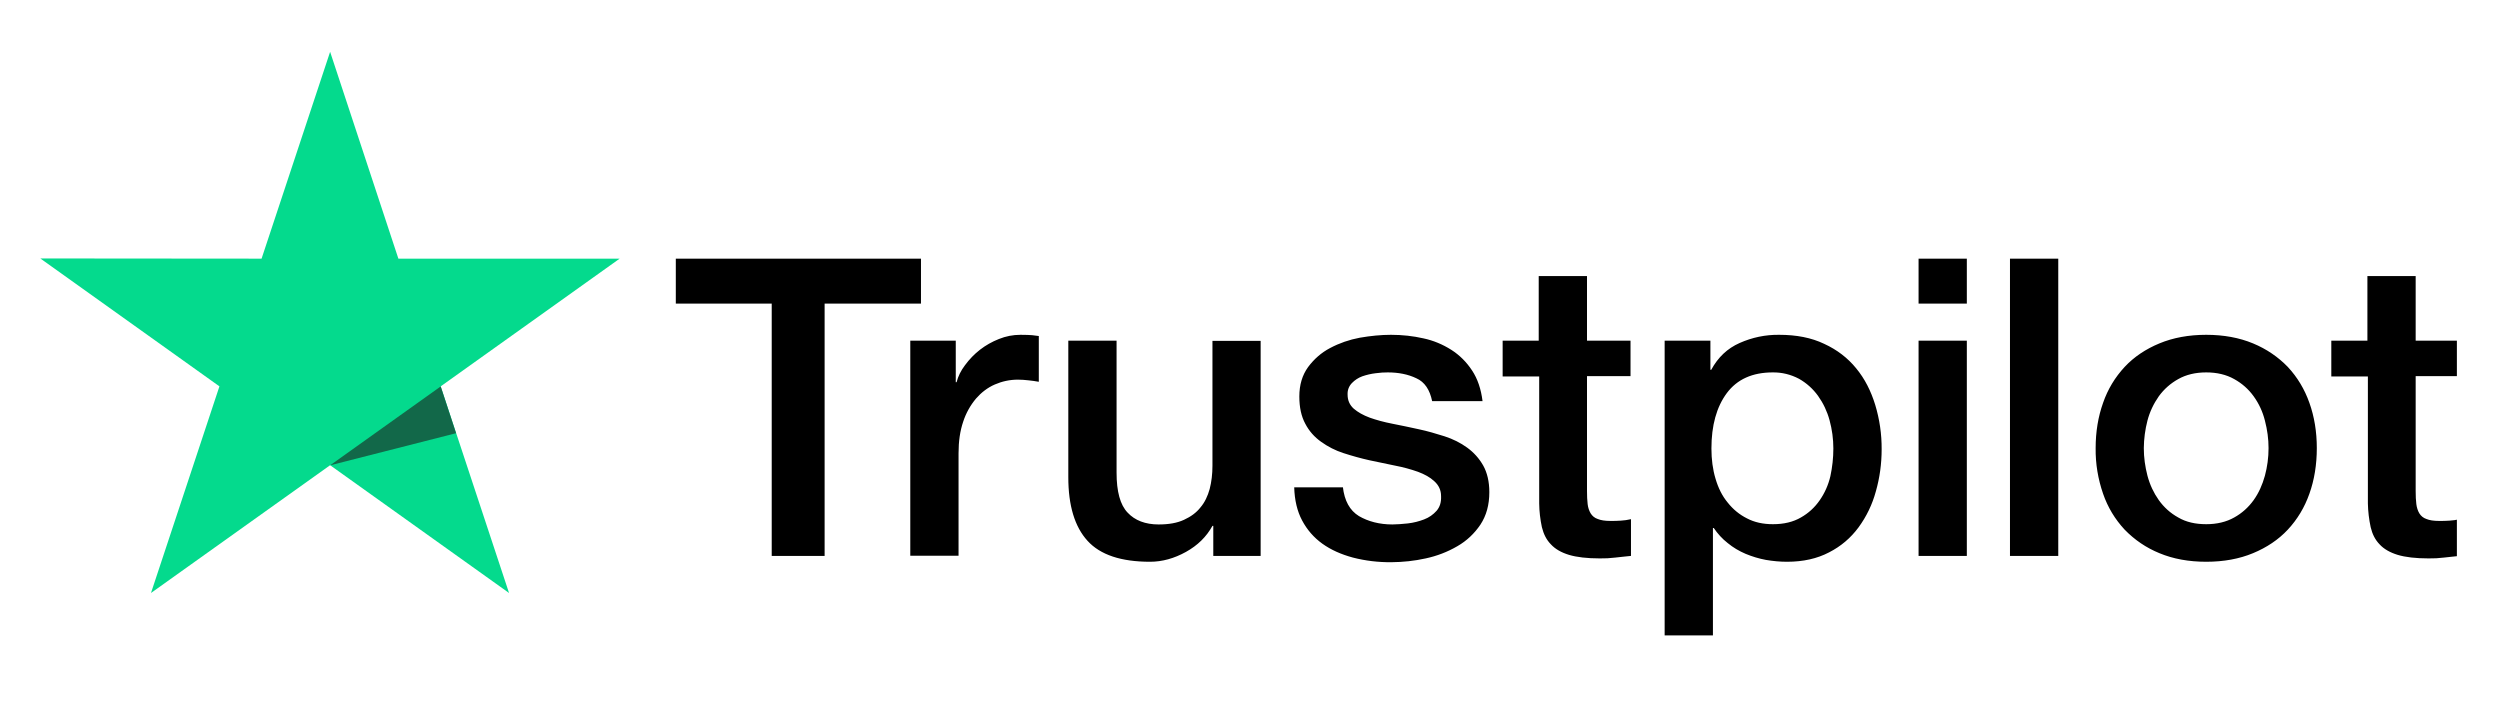 <svg xmlns="http://www.w3.org/2000/svg" xmlns:xlink="http://www.w3.org/1999/xlink" width="140" zoomAndPan="magnify" viewBox="0 0 104.88 30" height="40" preserveAspectRatio="xMidYMid meet" version="1.0"><defs><clipPath id="e07c005ea2"><path d="M 28 10 L 103.129 10 L 103.129 26.832 L 28 26.832 Z M 28 10 " clip-rule="nonzero"/></clipPath><clipPath id="9206420d50"><path d="M 1.633 2.176 L 26 2.176 L 26 25 L 1.633 25 Z M 1.633 2.176 " clip-rule="nonzero"/></clipPath></defs><g clip-path="url(#e07c005ea2)"><path fill="#000000" d="M 28.332 10.863 L 38.621 10.863 L 38.621 12.75 L 34.574 12.75 L 34.574 23.348 L 32.352 23.348 L 32.352 12.75 L 28.324 12.75 L 28.324 10.863 Z M 38.18 14.309 L 40.082 14.309 L 40.082 16.051 L 40.117 16.051 C 40.18 15.805 40.297 15.566 40.469 15.34 C 40.84 14.836 41.312 14.469 41.895 14.238 C 42.184 14.121 42.484 14.062 42.801 14.062 C 43.031 14.062 43.203 14.07 43.293 14.078 C 43.383 14.086 43.473 14.105 43.57 14.113 L 43.57 16.035 C 43.426 16.008 43.277 15.988 43.129 15.973 C 42.984 15.957 42.84 15.945 42.691 15.945 C 42.352 15.945 42.027 16.016 41.723 16.148 C 41.418 16.281 41.156 16.484 40.934 16.738 C 40.691 17.027 40.512 17.352 40.395 17.707 C 40.262 18.098 40.199 18.535 40.199 19.039 L 40.199 23.34 L 38.172 23.34 L 38.172 14.309 Z M 52.887 23.348 L 50.898 23.348 L 50.898 22.086 L 50.863 22.086 C 50.609 22.547 50.242 22.906 49.75 23.18 C 49.258 23.453 48.754 23.594 48.242 23.594 C 47.031 23.594 46.152 23.305 45.617 22.715 C 45.078 22.125 44.809 21.234 44.809 20.043 L 44.809 14.309 L 46.836 14.309 L 46.836 19.852 C 46.836 20.645 46.988 21.207 47.301 21.531 C 47.605 21.859 48.047 22.027 48.602 22.027 C 49.031 22.027 49.383 21.965 49.668 21.832 C 49.957 21.699 50.188 21.531 50.359 21.312 C 50.539 21.102 50.664 20.836 50.746 20.539 C 50.824 20.238 50.863 19.91 50.863 19.559 L 50.863 14.316 L 52.887 14.316 Z M 56.34 20.449 C 56.406 21.031 56.629 21.438 57.016 21.676 C 57.406 21.902 57.875 22.027 58.422 22.027 C 58.609 22.027 58.824 22.008 59.066 21.984 C 59.309 21.957 59.543 21.895 59.75 21.816 C 59.965 21.734 60.133 21.613 60.277 21.453 C 60.414 21.293 60.477 21.094 60.465 20.836 C 60.465 20.586 60.367 20.379 60.18 20.211 C 60 20.043 59.777 19.922 59.496 19.816 C 59.188 19.707 58.871 19.621 58.547 19.559 C 58.188 19.488 57.828 19.41 57.461 19.332 C 57.094 19.25 56.727 19.148 56.367 19.031 C 56.027 18.922 55.715 18.762 55.426 18.555 C 55.145 18.355 54.922 18.105 54.762 17.797 C 54.594 17.488 54.512 17.109 54.512 16.652 C 54.512 16.16 54.637 15.754 54.879 15.418 C 55.129 15.082 55.434 14.812 55.805 14.617 C 56.195 14.41 56.613 14.266 57.051 14.184 C 57.508 14.105 57.945 14.062 58.359 14.062 C 58.836 14.062 59.293 14.113 59.723 14.211 C 60.145 14.301 60.535 14.465 60.898 14.695 C 61.246 14.918 61.535 15.207 61.766 15.559 C 62 15.91 62.145 16.344 62.207 16.848 L 60.09 16.848 C 59.992 16.371 59.777 16.043 59.426 15.887 C 59.078 15.719 58.672 15.641 58.227 15.641 C 58.082 15.641 57.91 15.648 57.715 15.676 C 57.523 15.699 57.34 15.742 57.156 15.805 C 56.988 15.867 56.844 15.961 56.719 16.09 C 56.59 16.227 56.531 16.387 56.539 16.574 C 56.539 16.82 56.629 17.012 56.797 17.164 C 56.969 17.312 57.191 17.438 57.473 17.543 C 57.75 17.641 58.062 17.727 58.422 17.797 C 58.781 17.867 59.148 17.945 59.523 18.027 C 59.891 18.105 60.25 18.211 60.609 18.324 C 60.969 18.441 61.281 18.598 61.562 18.801 C 61.84 19.004 62.062 19.25 62.234 19.551 C 62.402 19.852 62.492 20.23 62.492 20.668 C 62.492 21.207 62.367 21.656 62.117 22.035 C 61.867 22.406 61.543 22.715 61.148 22.941 C 60.73 23.184 60.289 23.352 59.82 23.453 C 59.344 23.559 58.863 23.609 58.375 23.613 C 57.828 23.617 57.293 23.555 56.762 23.418 C 56.27 23.285 55.84 23.094 55.48 22.836 C 55.121 22.578 54.836 22.25 54.629 21.859 C 54.422 21.473 54.312 21.004 54.297 20.469 L 56.34 20.469 Z M 63.031 14.309 L 64.566 14.309 L 64.566 11.594 L 66.594 11.594 L 66.594 14.309 L 68.422 14.309 L 68.422 15.797 L 66.594 15.797 L 66.594 20.625 C 66.594 20.836 66.602 21.012 66.621 21.172 C 66.637 21.32 66.684 21.453 66.746 21.559 C 66.816 21.672 66.914 21.754 67.043 21.797 C 67.176 21.852 67.348 21.879 67.578 21.879 C 67.723 21.879 67.867 21.879 68.012 21.867 C 68.152 21.859 68.297 21.84 68.441 21.805 L 68.441 23.348 C 68.215 23.375 67.992 23.391 67.785 23.418 C 67.566 23.445 67.352 23.457 67.133 23.453 C 66.594 23.453 66.164 23.402 65.84 23.305 C 65.516 23.207 65.258 23.059 65.078 22.863 C 64.887 22.668 64.773 22.434 64.699 22.141 C 64.629 21.812 64.59 21.48 64.586 21.145 L 64.586 15.812 L 63.051 15.812 L 63.051 14.309 Z M 69.855 14.309 L 71.777 14.309 L 71.777 15.531 L 71.812 15.531 C 72.098 15.004 72.492 14.633 73.004 14.406 C 73.531 14.172 74.086 14.055 74.664 14.062 C 75.391 14.062 76.02 14.184 76.555 14.441 C 77.094 14.688 77.543 15.031 77.902 15.473 C 78.262 15.91 78.52 16.422 78.699 17.004 C 78.883 17.613 78.973 18.234 78.969 18.871 C 78.969 19.48 78.887 20.07 78.727 20.633 C 78.578 21.184 78.336 21.688 78 22.148 C 77.668 22.598 77.258 22.945 76.762 23.199 C 76.262 23.461 75.676 23.594 74.996 23.594 C 74.699 23.594 74.402 23.566 74.109 23.516 C 73.812 23.461 73.531 23.375 73.258 23.262 C 72.984 23.145 72.73 22.996 72.504 22.809 C 72.273 22.629 72.082 22.418 71.918 22.176 L 71.883 22.176 L 71.883 26.688 L 69.855 26.688 Z M 76.941 18.836 C 76.941 18.434 76.887 18.035 76.781 17.648 C 76.68 17.277 76.52 16.938 76.297 16.625 C 76.082 16.328 75.816 16.09 75.5 15.91 C 75.152 15.727 74.785 15.637 74.395 15.641 C 73.543 15.641 72.898 15.93 72.465 16.512 C 72.035 17.094 71.82 17.867 71.82 18.836 C 71.82 19.293 71.875 19.719 71.992 20.105 C 72.105 20.492 72.27 20.828 72.504 21.109 C 72.727 21.391 72.996 21.613 73.309 21.77 C 73.625 21.938 73.992 22.016 74.402 22.016 C 74.871 22.016 75.254 21.922 75.578 21.734 C 75.895 21.555 76.16 21.312 76.367 21.012 C 76.574 20.715 76.727 20.379 76.816 20 C 76.898 19.617 76.941 19.23 76.941 18.836 Z M 80.52 10.863 L 82.547 10.863 L 82.547 12.75 L 80.52 12.75 Z M 80.52 14.309 L 82.547 14.309 L 82.547 23.348 L 80.52 23.348 Z M 84.359 10.863 L 86.387 10.863 L 86.387 23.348 L 84.359 23.348 Z M 92.602 23.594 C 91.863 23.594 91.211 23.473 90.637 23.234 C 90.082 23.008 89.594 22.676 89.176 22.246 C 88.77 21.809 88.465 21.305 88.27 20.738 C 88.055 20.117 87.949 19.477 87.957 18.82 C 87.957 18.133 88.062 17.5 88.27 16.918 C 88.465 16.352 88.77 15.848 89.176 15.41 C 89.57 14.988 90.062 14.66 90.637 14.422 C 91.211 14.184 91.863 14.062 92.602 14.062 C 93.336 14.062 93.992 14.184 94.566 14.422 C 95.141 14.66 95.625 14.996 96.027 15.41 C 96.434 15.848 96.734 16.352 96.934 16.918 C 97.141 17.496 97.246 18.133 97.246 18.82 C 97.246 19.516 97.141 20.16 96.934 20.738 C 96.734 21.305 96.434 21.809 96.027 22.246 C 95.633 22.668 95.141 22.996 94.566 23.234 C 93.992 23.473 93.336 23.594 92.602 23.594 Z M 92.602 22.016 C 93.051 22.016 93.445 21.922 93.777 21.734 C 94.102 21.555 94.375 21.309 94.594 21.004 C 94.809 20.703 94.961 20.359 95.066 19.98 C 95.168 19.602 95.219 19.215 95.219 18.82 C 95.219 18.434 95.168 18.055 95.066 17.664 C 94.973 17.293 94.816 16.953 94.594 16.645 C 94.375 16.34 94.102 16.102 93.777 15.922 C 93.445 15.734 93.051 15.641 92.602 15.641 C 92.152 15.641 91.758 15.734 91.426 15.922 C 91.102 16.102 90.828 16.344 90.609 16.645 C 90.391 16.957 90.23 17.297 90.133 17.664 C 90.035 18.043 89.984 18.43 89.98 18.82 C 89.98 19.215 90.035 19.602 90.133 19.98 C 90.234 20.359 90.395 20.703 90.609 21.004 C 90.824 21.305 91.094 21.551 91.426 21.734 C 91.758 21.93 92.152 22.016 92.602 22.016 Z M 97.84 14.309 L 99.371 14.309 L 99.371 11.594 L 101.398 11.594 L 101.398 14.309 L 103.227 14.309 L 103.227 15.797 L 101.398 15.797 L 101.398 20.625 C 101.398 20.836 101.406 21.012 101.426 21.172 C 101.445 21.32 101.488 21.453 101.551 21.559 C 101.621 21.672 101.719 21.754 101.848 21.797 C 101.98 21.852 102.152 21.879 102.387 21.879 C 102.527 21.879 102.672 21.879 102.816 21.867 C 102.961 21.859 103.102 21.84 103.246 21.805 L 103.246 23.348 C 103.023 23.375 102.797 23.391 102.59 23.418 C 102.375 23.445 102.156 23.457 101.938 23.453 C 101.398 23.453 100.969 23.402 100.645 23.305 C 100.324 23.207 100.062 23.059 99.883 22.863 C 99.695 22.668 99.578 22.434 99.508 22.141 C 99.438 21.812 99.398 21.48 99.391 21.145 L 99.391 15.812 L 97.855 15.812 L 97.855 14.309 Z M 97.84 14.309 " fill-opacity="1" fill-rule="nonzero"/></g><g clip-path="url(#9206420d50)"><path fill="#04da8d" d="M 25.965 10.863 L 16.672 10.863 L 13.805 2.176 L 10.926 10.863 L 1.633 10.855 L 9.156 16.227 L 6.281 24.906 L 13.805 19.539 L 21.32 24.906 L 18.449 16.227 Z M 25.965 10.863 " fill-opacity="1" fill-rule="nonzero"/></g><path fill="#126849" d="M 19.094 18.195 L 18.449 16.23 L 13.805 19.543 Z M 19.094 18.195 " fill-opacity="1" fill-rule="nonzero"/></svg>